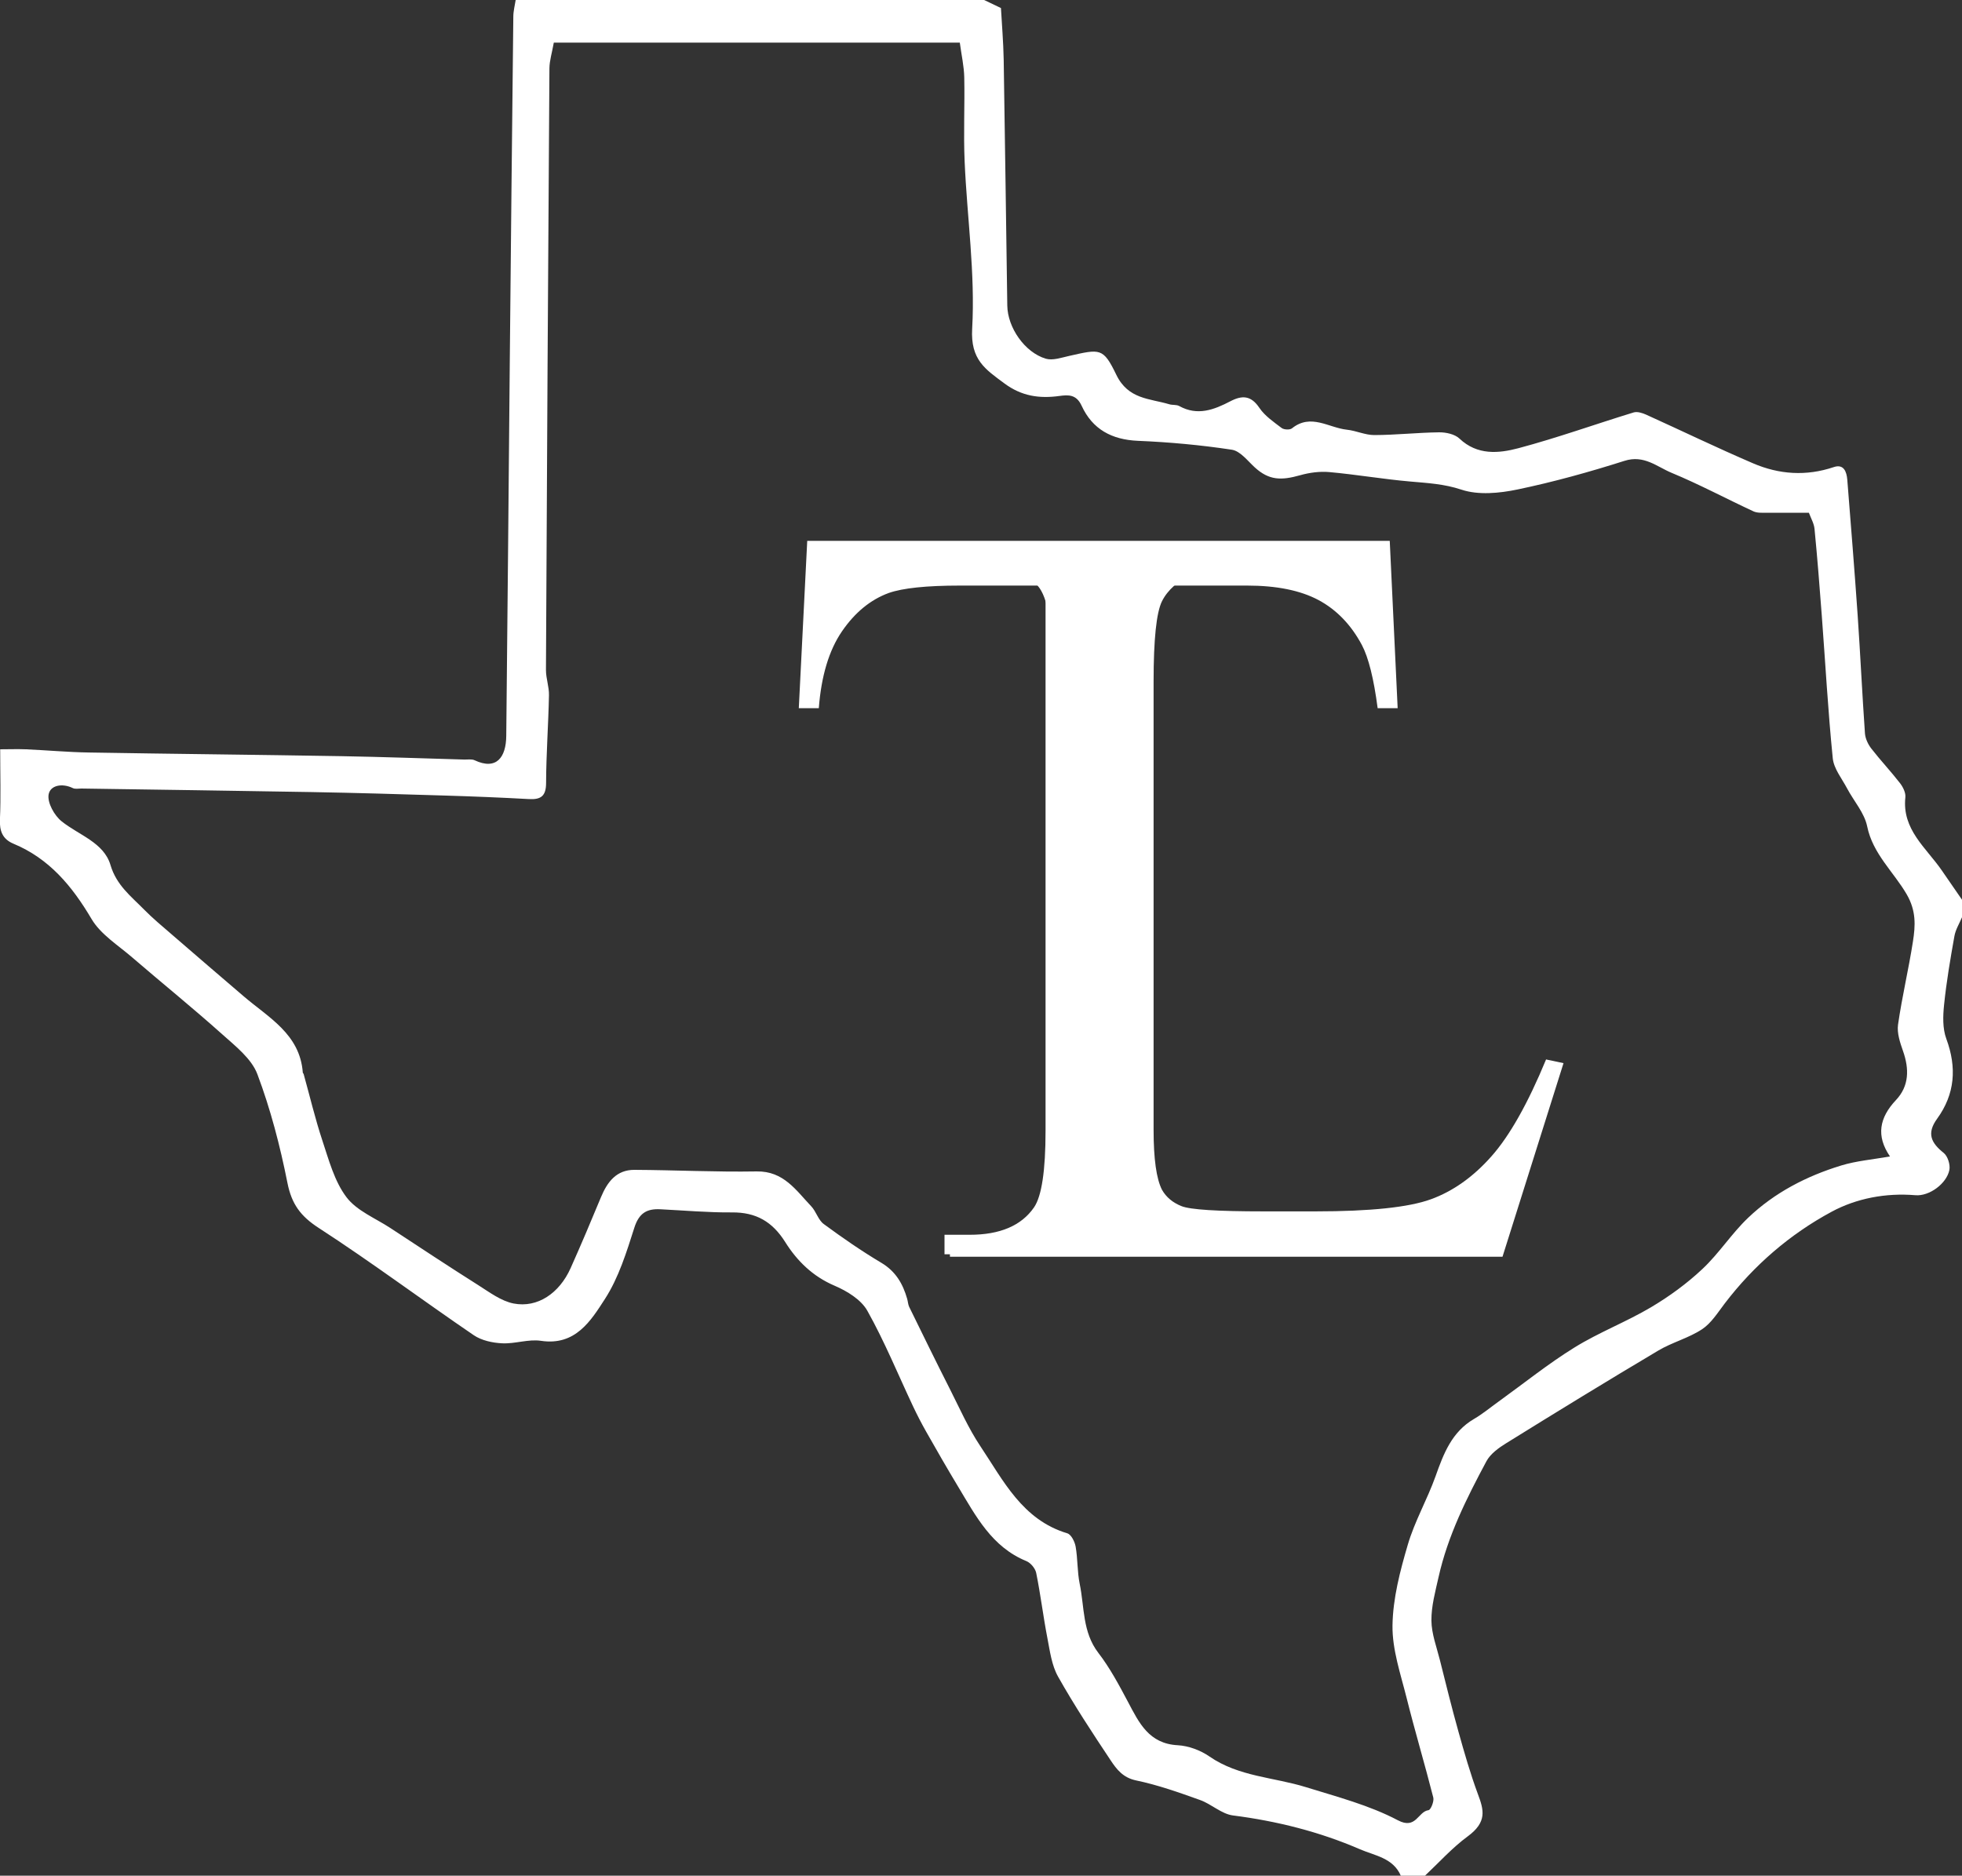 <?xml version="1.0" encoding="UTF-8"?>
<svg id="logos" xmlns="http://www.w3.org/2000/svg" viewBox="0 0 300 286.87">
  <rect x="0" y="0" width="300" height="286.87" fill="#333333" stroke="none"/>
  <defs>
    <style>
      .cls-1 {
        fill: #fff;
      }
    </style>
  </defs>
  <path class="cls-1" d="M150.48,0c.71.34,1.42.68,2.57,1.23.13,2.39.37,5.15.42,7.91.21,12.53.36,25.07.55,37.6.05,3.37,2.67,7.16,5.89,8.12,1.05.31,2.38-.16,3.55-.42,4.76-1.07,5.21-1.3,7.23,2.88,1.82,3.77,5.09,3.61,8.1,4.51.49.15,1.09.03,1.52.27,2.79,1.55,5.33.57,7.82-.73,1.8-.94,3.15-.9,4.43,1,.83,1.24,2.19,2.16,3.41,3.09.36.27,1.26.31,1.58.05,2.89-2.32,5.62-.08,8.4.21,1.42.15,2.81.83,4.21.82,3.3-.01,6.59-.38,9.89-.42,1.05-.01,2.4.28,3.11.96,2.73,2.58,5.99,2.27,9.01,1.47,5.94-1.58,11.74-3.67,17.62-5.47.56-.17,1.34.08,1.92.34,5.45,2.47,10.84,5.08,16.34,7.44,3.98,1.71,8.12,2,12.34.58,1.53-.52,1.97.71,2.07,1.93.55,6.93,1.11,13.86,1.59,20.8.41,6,.69,12,1.11,18,.06.79.47,1.66.96,2.3,1.41,1.82,3,3.5,4.41,5.32.45.58.88,1.46.81,2.14-.54,4.95,3.18,7.72,5.56,11.18,1.03,1.51,2.07,3.01,3.11,4.51v2.64c-.4.97-.99,1.9-1.17,2.91-.62,3.48-1.22,6.98-1.58,10.5-.18,1.71-.24,3.63.34,5.2,1.63,4.4,1.33,8.47-1.41,12.24-1.63,2.25-.91,3.69,1.02,5.23.61.49,1.02,1.8.86,2.6-.42,2.08-3.06,4.04-5.19,3.86-4.54-.38-9.02.48-12.82,2.53-6.38,3.44-11.89,8.19-16.35,14.04-1.06,1.39-2.05,3-3.46,3.93-2.06,1.36-4.58,2-6.71,3.27-7.79,4.63-15.52,9.37-23.22,14.15-1.15.71-2.42,1.62-3.04,2.77-3.03,5.66-5.91,11.4-7.32,17.73-.49,2.19-1.11,4.42-1.09,6.63.02,2.01.79,4.03,1.29,6.02.92,3.66,1.82,7.33,2.84,10.96.9,3.22,1.82,6.44,2.98,9.57.91,2.43,1.43,4.26-1.56,6.46-2.37,1.74-4.38,3.99-6.54,6.02h-3.69c-1.17-2.74-4-3.07-6.25-4.05-6.19-2.68-12.69-4.31-19.41-5.17-1.75-.22-3.3-1.75-5.06-2.37-3.21-1.15-6.45-2.3-9.77-2.99-1.99-.42-2.96-1.69-3.87-3.06-2.79-4.19-5.57-8.41-8.04-12.8-.98-1.73-1.25-3.9-1.64-5.91-.64-3.31-1.04-6.66-1.71-9.96-.14-.69-.84-1.54-1.5-1.81-5.29-2.16-7.73-6.89-10.44-11.39-1.67-2.77-3.28-5.57-4.87-8.38-.72-1.27-1.39-2.57-2.01-3.88-2.31-4.9-4.36-9.93-7-14.64-.95-1.7-3.11-3.02-5.01-3.83-3.33-1.42-5.74-3.79-7.55-6.68-1.96-3.12-4.46-4.56-8.12-4.53-3.65.03-7.3-.3-10.96-.48-2.07-.11-3.27.58-3.98,2.8-1.2,3.76-2.4,7.67-4.51,10.93-2.15,3.33-4.51,7.18-9.77,6.39-1.92-.29-3.97.48-5.94.38-1.47-.07-3.15-.43-4.34-1.24-7.94-5.41-15.65-11.18-23.7-16.4-2.78-1.8-4.15-3.66-4.79-6.9-1.12-5.64-2.58-11.26-4.6-16.63-.9-2.38-3.36-4.29-5.39-6.11-4.48-4.01-9.16-7.79-13.71-11.71-2.18-1.89-4.86-3.54-6.26-5.92-2.97-5.02-6.45-9.22-11.93-11.5-1.65-.69-2.15-1.92-2.07-3.72.15-3.42.04-6.85.04-10.72,1.36,0,2.63-.05,3.9,0,3.21.14,6.43.44,9.64.49,12.86.22,25.73.34,38.59.56,6.29.11,12.57.34,18.86.52.52.01,1.12-.1,1.56.11,3.33,1.56,4.8-.45,4.83-3.73.21-19.12.36-38.25.54-57.37.17-17.54.34-35.08.54-52.63,0-.85.23-1.7.36-2.55,23.87,0,47.74,0,71.6,0ZM84.68,6.52c-.28,1.58-.66,2.75-.67,3.93-.21,30.68-.38,61.35-.53,92.03,0,1.28.49,2.57.46,3.85-.09,4.47-.42,8.93-.44,13.4,0,2.05-.8,2.59-2.67,2.48-4.3-.24-8.61-.41-12.92-.54-6.77-.21-13.53-.41-20.3-.53-11.73-.21-23.45-.36-35.18-.54-.44,0-.94.11-1.3-.07-1.6-.78-3.46-.45-3.7,1-.2,1.25.88,3.2,2,4.09,2.63,2.11,6.44,3.23,7.46,6.67.92,3.11,3.14,4.78,5.13,6.81,1.34,1.36,2.82,2.59,4.27,3.84,3.64,3.15,7.28,6.28,10.94,9.41,3.82,3.28,8.63,5.79,9.07,11.69,0,.08.11.15.13.23.95,3.4,1.76,6.85,2.87,10.19.99,2.98,1.84,6.21,3.67,8.63,1.57,2.09,4.43,3.22,6.74,4.74,4.46,2.93,8.92,5.88,13.43,8.73,1.72,1.09,3.48,2.42,5.39,2.8,3.67.71,7-1.57,8.72-5.41,1.61-3.6,3.14-7.23,4.65-10.87.97-2.33,2.37-4.17,5.1-4.16,6.23.03,12.47.35,18.7.24,4.12-.07,6.02,2.89,8.34,5.33.76.8,1.07,2.1,1.92,2.72,2.85,2.1,5.77,4.12,8.81,5.93,2.19,1.31,3.28,3.2,3.94,5.5.12.41.13.87.31,1.24,2.07,4.22,4.13,8.45,6.26,12.64,1.47,2.91,2.8,5.93,4.6,8.63,3.54,5.3,6.45,11.3,13.32,13.36.59.18,1.14,1.28,1.27,2.03.33,1.87.24,3.83.62,5.69.74,3.56.4,7.37,2.85,10.56,1.77,2.3,3.16,4.91,4.53,7.49,1.7,3.22,3.21,6.41,7.62,6.64,1.65.09,3.47.77,4.84,1.72,4.48,3.1,9.83,3.16,14.75,4.69,4.76,1.48,9.69,2.76,14.05,5.06,2.81,1.49,3.07-1.33,4.7-1.54.34-.04.87-1.35.73-1.92-1.29-5.08-2.8-10.11-4.07-15.2-.92-3.68-2.22-7.43-2.17-11.13.06-4.14,1.16-8.34,2.34-12.35,1.05-3.59,2.98-6.92,4.24-10.46,1.23-3.46,2.48-6.78,5.88-8.77,1.32-.77,2.52-1.77,3.76-2.66,3.86-2.78,7.59-5.79,11.62-8.28,3.73-2.31,7.9-3.9,11.68-6.14,2.8-1.66,5.5-3.63,7.87-5.86,2.54-2.38,4.46-5.42,6.98-7.82,4.03-3.85,8.94-6.39,14.25-8.01,2.33-.71,4.81-.91,7.45-1.38-2.16-3.15-1.62-5.93.91-8.62,2.04-2.16,2.04-4.78,1.08-7.51-.45-1.28-.94-2.74-.76-4.03.61-4.26,1.62-8.46,2.28-12.72.38-2.43.51-4.68-.95-7.2-2-3.45-5.19-6.19-6.05-10.41-.42-2.06-2.05-3.87-3.08-5.82-.8-1.51-2.02-3-2.18-4.59-.73-7.27-1.13-14.57-1.68-21.85-.33-4.42-.68-8.84-1.11-13.25-.08-.81-.54-1.59-.86-2.45-2.23,0-4.33.02-6.43,0-.69,0-1.47.06-2.06-.22-4.18-1.94-8.25-4.12-12.49-5.88-2.25-.93-4.23-2.79-7.21-1.84-5.38,1.71-10.84,3.23-16.36,4.38-2.77.58-5.99.89-8.57.03-2.67-.89-5.21-1.01-7.88-1.25-4.12-.36-8.22-1.07-12.34-1.44-1.46-.13-3.02.08-4.44.48-2.91.82-4.77.8-6.96-1.21-1.1-1.01-2.22-2.5-3.5-2.69-4.75-.72-9.55-1.16-14.35-1.36-4.01-.17-6.96-1.77-8.61-5.36-.8-1.75-2.02-1.69-3.4-1.5-3.06.42-5.77.04-8.41-1.92-2.91-2.16-5.2-3.61-4.93-8.36.48-8.47-.78-17.03-1.15-25.56-.19-4.3.03-8.61-.06-12.92-.04-1.68-.42-3.35-.68-5.28h-62.08Z"/>
  <path class="cls-1" d="M236.42,162.04l2.65.56-9.33,29.61h-84.49v-2.98h4.1c4.61,0,7.91-1.5,9.9-4.51,1.13-1.71,1.69-5.68,1.69-11.91v-70.41c0-6.81-.75-11.08-2.25-12.79-2.09-2.36-5.2-3.54-9.33-3.54h-4.1v-2.98h49.4v2.98c-5.79-.05-9.86.48-12.19,1.61-2.33,1.13-3.93,2.55-4.79,4.26-.86,1.72-1.29,5.82-1.29,12.31v68.55c0,4.45.43,7.51,1.29,9.18.64,1.12,1.64,1.96,2.98,2.49,1.34.54,5.52.8,12.55.8h7.96c8.37,0,14.24-.62,17.62-1.85,3.38-1.23,6.47-3.42,9.25-6.56,2.79-3.14,5.58-8.09,8.37-14.84Z"/>
  <path class="cls-1" d="M212.5,82.72l1.21,25.59h-3.06c-.59-4.51-1.39-7.72-2.41-9.66-1.66-3.11-3.88-5.4-6.64-6.88-2.76-1.47-6.4-2.21-10.9-2.21h-15.37v83.36c0,6.71.73,10.89,2.17,12.55,2.04,2.25,5.18,3.38,9.41,3.38h3.78v2.98h-46.27v-2.98h3.86c4.61,0,7.89-1.39,9.82-4.18,1.18-1.71,1.77-5.63,1.77-11.75v-83.36h-13.11c-5.1,0-8.72.38-10.86,1.13-2.79,1.02-5.18,2.98-7.16,5.87s-3.16,6.81-3.54,11.75h-3.06l1.29-25.59h89.08Z"/>
</svg>